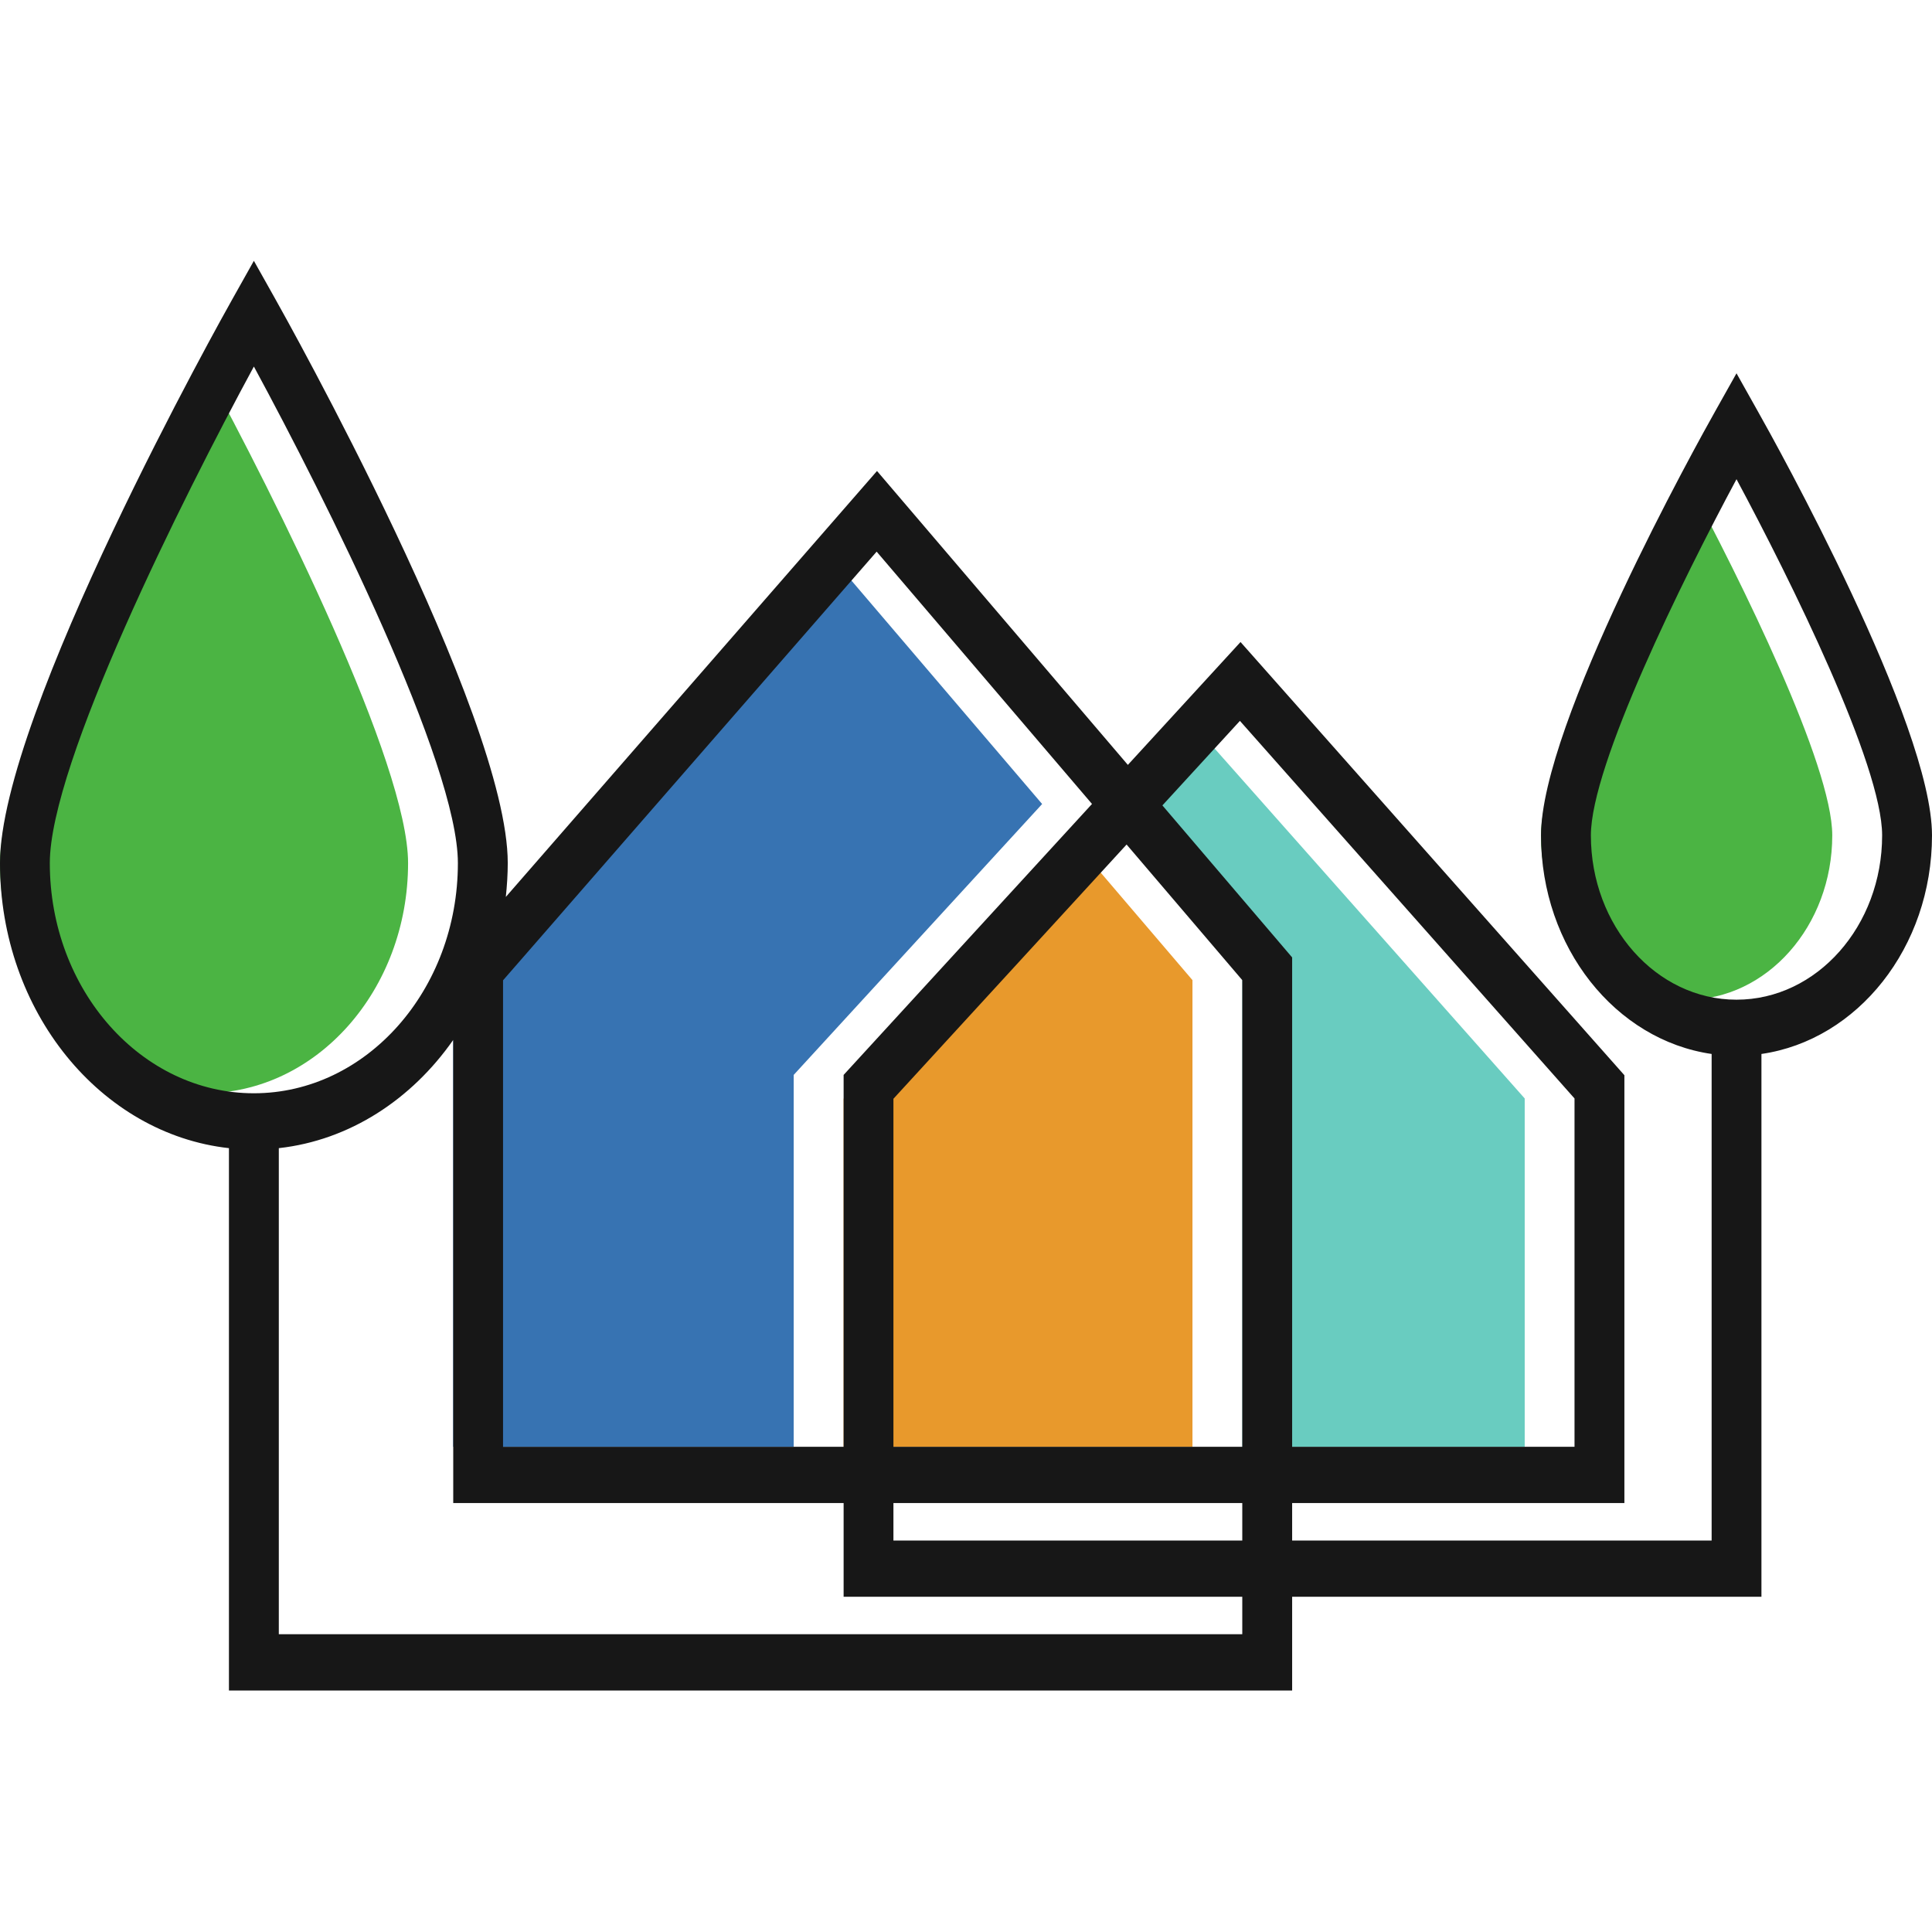 <?xml version="1.0" encoding="UTF-8"?> <svg xmlns="http://www.w3.org/2000/svg" width="32" height="32" viewBox="0 0 32 32" fill="none"><path d="M6.759 14.295C6.759 12.647 4.57 8.267 3.379 6.071C2.189 8.267 0 12.647 0 14.295C0 16.398 1.516 18.108 3.379 18.108C5.243 18.108 6.759 16.398 6.759 14.295Z" fill="#4BB443"></path><path d="M13.973 18.199V23.963H19.751V16.234L17.834 13.988L13.973 18.199Z" fill="#E8992C"></path><path d="M13.146 17.804L17.261 13.317L13.694 9.137L7.506 16.237V23.963H13.146V17.804Z" fill="#3773B2"></path><path d="M27.936 7.937C27.039 9.608 25.523 12.674 25.523 13.836C25.523 15.337 26.606 16.559 27.936 16.559C29.266 16.559 30.348 15.337 30.348 13.836C30.348 12.674 28.833 9.608 27.936 7.937Z" fill="#4BB443"></path><path d="M20.577 23.963H25.254V18.194L19.712 11.94L18.428 13.34L20.577 15.858V23.963Z" fill="#69CCC0"></path><path d="M28.762 16.558C27.432 16.558 26.35 15.337 26.35 13.836C26.35 12.674 27.865 9.608 28.762 7.937C29.659 9.608 31.174 12.673 31.174 13.836C31.174 15.337 30.093 16.558 28.762 16.558ZM19.253 13.34L20.537 11.94L26.079 18.194V23.963H21.402V15.858L19.253 13.34ZM20.576 23.963H14.798V18.199L18.66 13.988L20.576 16.234V23.963ZM20.576 25.516H14.798V24.895H20.576V25.516ZM20.576 27.068H4.618V19.017C5.788 18.887 6.816 18.213 7.507 17.224V24.895H13.973V26.447H20.576V27.068ZM0.825 14.295C0.825 12.647 3.015 8.267 4.205 6.071C5.395 8.267 7.584 12.647 7.584 14.295C7.584 16.398 6.068 18.108 4.205 18.108C2.342 18.108 0.825 16.398 0.825 14.295ZM18.087 13.316L13.973 17.804V23.963H8.332V16.237L14.52 9.137L18.087 13.316ZM32 13.836C32 11.993 29.407 7.328 29.11 6.803L28.762 6.183L28.414 6.803C28.118 7.328 25.524 11.993 25.524 13.836C25.524 15.693 26.759 17.227 28.35 17.457V25.516H21.402V24.895H26.905V17.809L20.547 10.634L18.681 12.669L14.526 7.801L8.378 14.856C8.397 14.672 8.41 14.485 8.41 14.295C8.41 11.825 4.711 5.22 4.553 4.94L4.205 4.32L3.857 4.94C3.699 5.219 0 11.825 0 14.295C0 16.754 1.667 18.782 3.792 19.017V28H21.402V26.447H29.175V17.457C30.766 17.227 32 15.693 32 13.836Z" fill="#171717"></path></svg> 